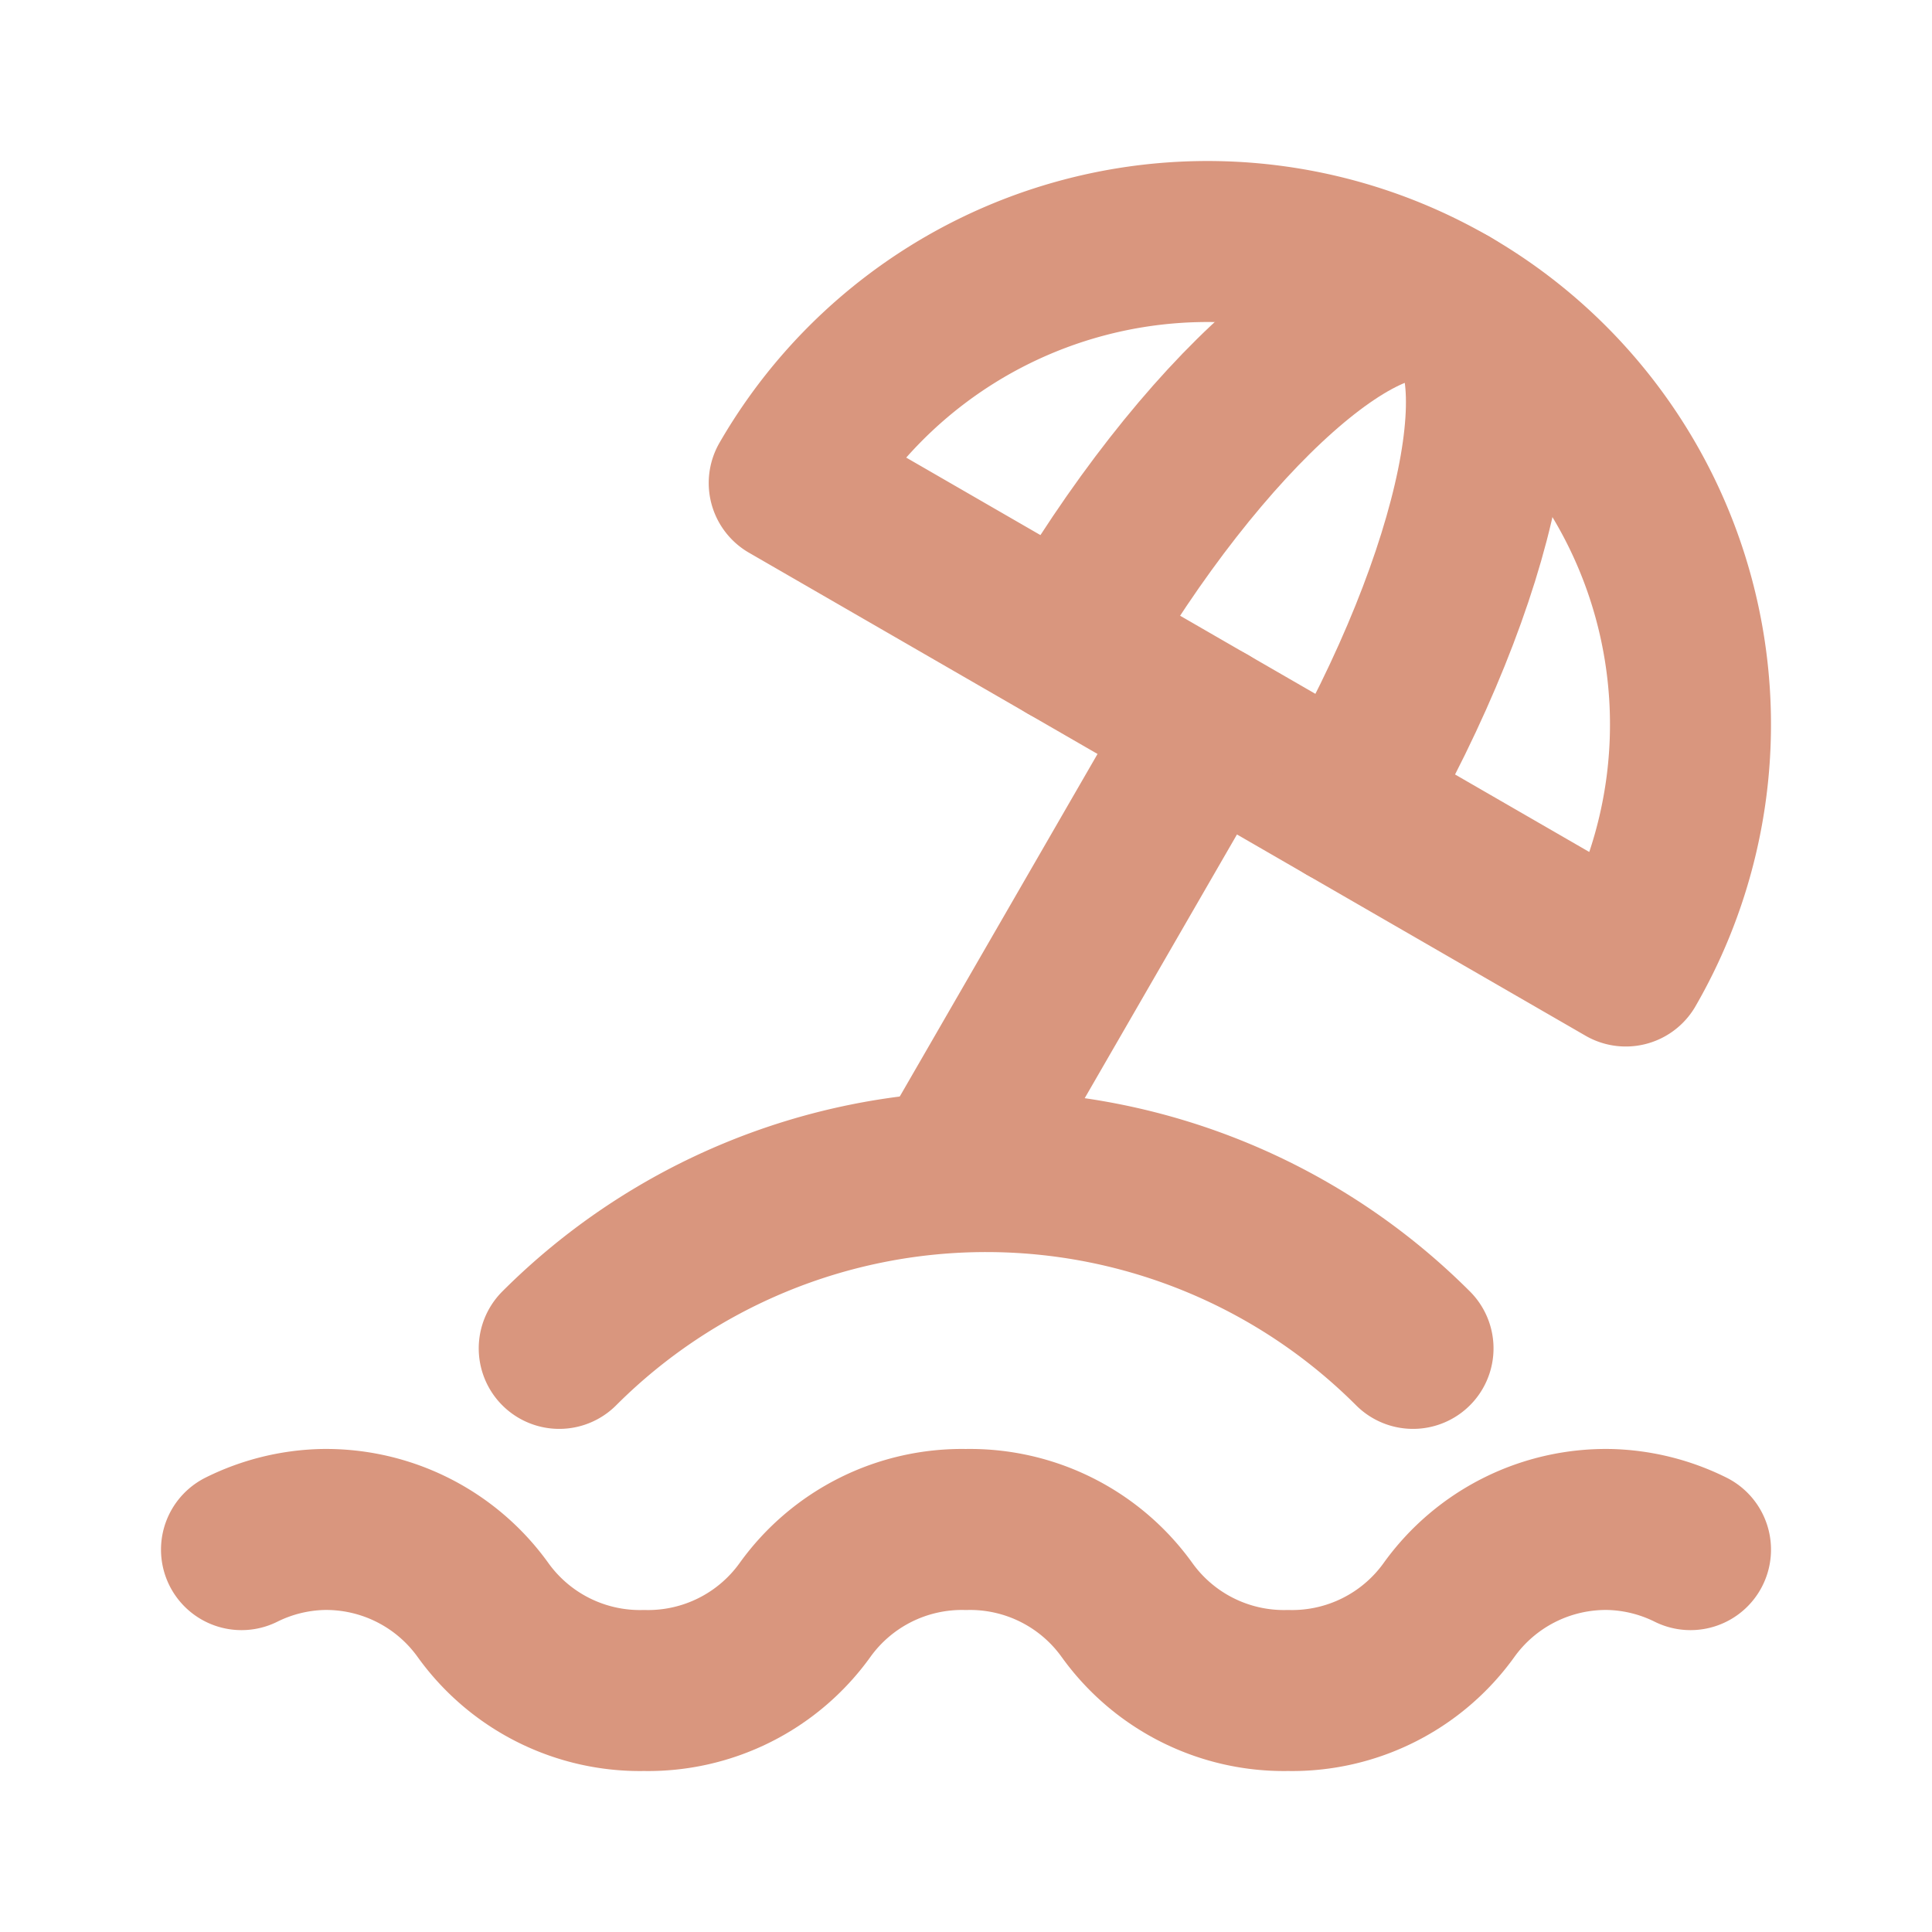 <svg  xmlns="http://www.w3.org/2000/svg"  width="24"  height="24"  viewBox="0 0 24 24"  fill="none"  stroke="#D9967E"  stroke-width="2"  stroke-linecap="round"  stroke-linejoin="round"  class="icon icon-tabler icons-tabler-outline icon-tabler-beach"><path stroke="none" d="M0 0h24v24H0z" fill="none"/><path d="M17.553 16.75a7.5 7.5 0 0 0 -10.606 0" fill="none"/><path d="M18 3.804a6 6 0 0 0 -8.196 2.196l10.392 6a6 6 0 0 0 -2.196 -8.196z" fill="none"/><path d="M16.732 10c1.658 -2.87 2.225 -5.644 1.268 -6.196c-.957 -.552 -3.075 1.326 -4.732 4.196" fill="none"/><path d="M15 9l-3 5.196" fill="none"/><path d="M3 19.25a2.4 2.4 0 0 1 1 -.25a2.4 2.4 0 0 1 2 1a2.4 2.4 0 0 0 2 1a2.4 2.4 0 0 0 2 -1a2.4 2.4 0 0 1 2 -1a2.4 2.4 0 0 1 2 1a2.4 2.4 0 0 0 2 1a2.4 2.4 0 0 0 2 -1a2.4 2.4 0 0 1 2 -1a2.4 2.4 0 0 1 1 .25" fill="none"/></svg>